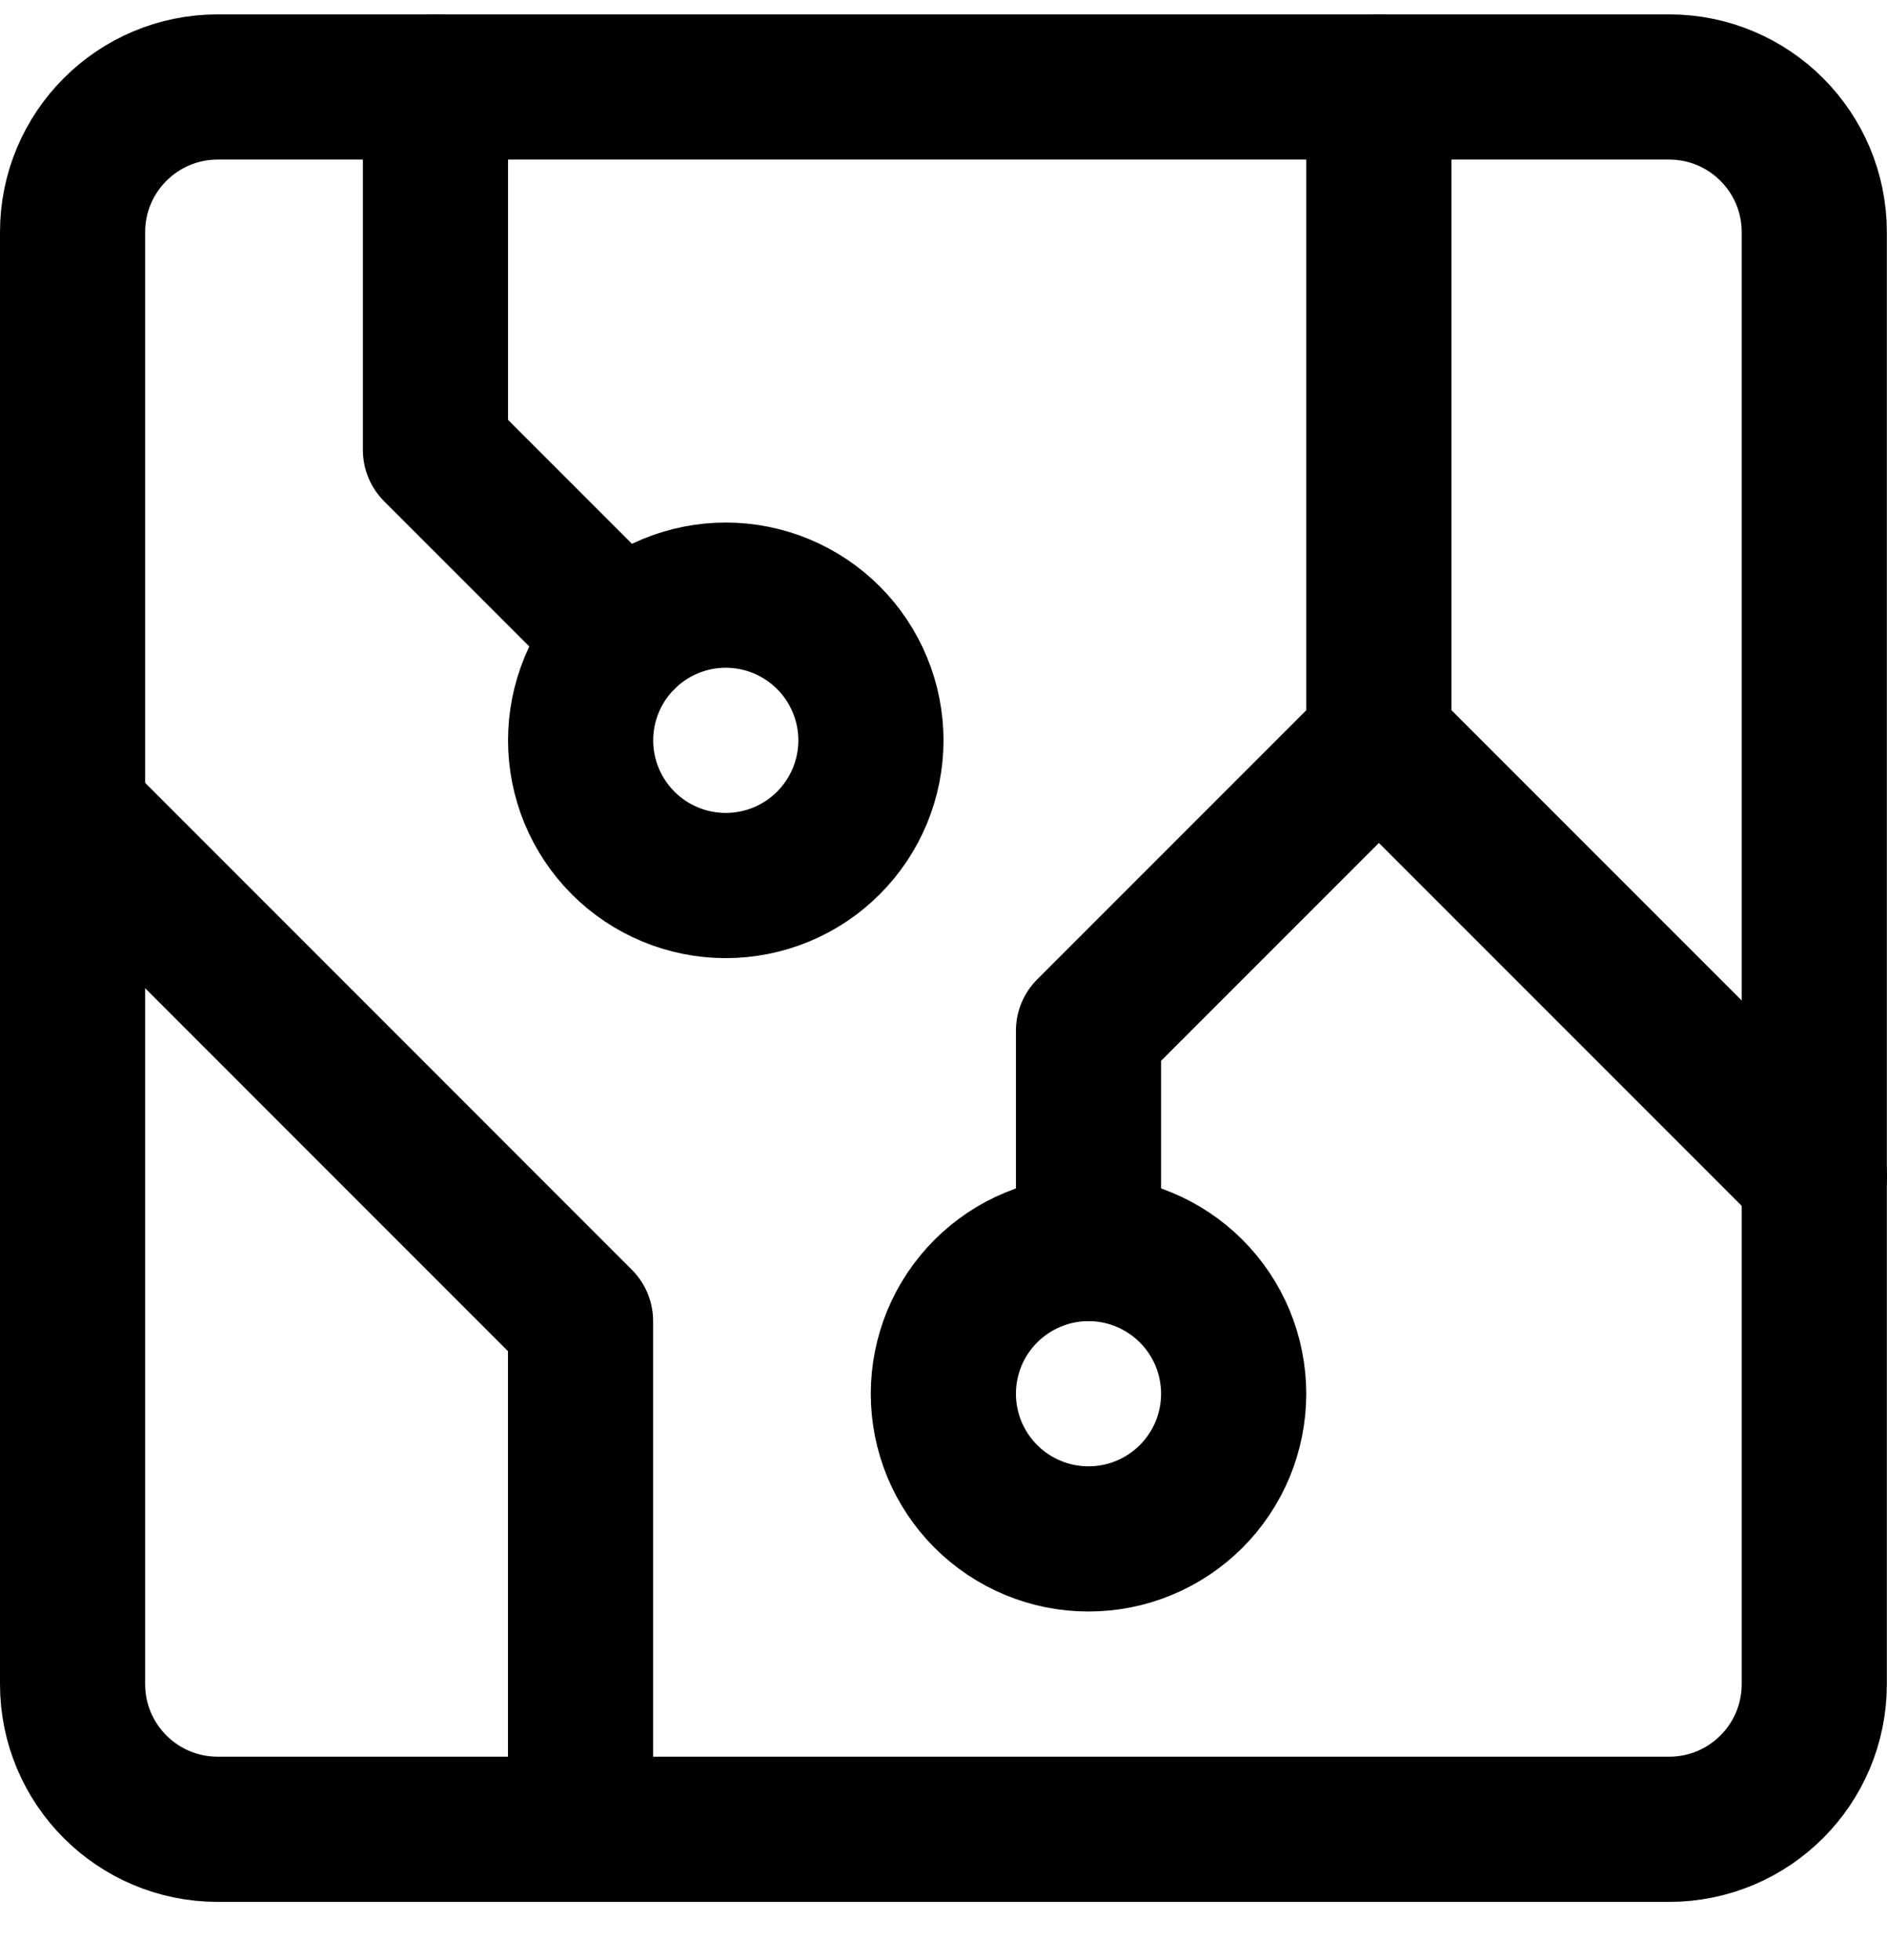 <?xml version="1.0" encoding="UTF-8"?>
<svg xmlns="http://www.w3.org/2000/svg" width="26" height="27" viewBox="0 0 26 27" fill="none">
  <path d="M22.998 1.198H3C1.895 1.198 1 2.094 1 3.198V23.198C1 24.303 1.895 25.198 3 25.198H22.998C24.103 25.198 24.998 24.303 24.998 23.198V3.198C24.998 2.094 24.103 1.198 22.998 1.198Z" stroke="black" stroke-width="2" stroke-linecap="round" stroke-linejoin="round"></path>
  <path d="M8 10.198C8 10.46 8.052 10.721 8.152 10.963C8.253 11.206 8.4 11.426 8.586 11.612C8.771 11.798 8.992 11.945 9.235 12.046C9.477 12.146 9.737 12.198 10 12.198C10.262 12.198 10.523 12.146 10.765 12.046C11.008 11.945 11.228 11.798 11.414 11.612C11.6 11.426 11.747 11.206 11.848 10.963C11.948 10.721 12 10.46 12 10.198C12 9.668 11.789 9.159 11.414 8.784C11.039 8.409 10.53 8.198 10 8.198C9.47 8.198 8.961 8.409 8.586 8.784C8.211 9.159 8 9.668 8 10.198Z" stroke="black" stroke-width="2" stroke-linecap="round" stroke-linejoin="round"></path>
  <path d="M12.998 19.198C12.998 19.461 13.05 19.721 13.15 19.964C13.251 20.206 13.398 20.427 13.584 20.613C13.77 20.798 13.99 20.946 14.233 21.046C14.475 21.147 14.735 21.198 14.998 21.198C15.261 21.198 15.521 21.147 15.763 21.046C16.006 20.946 16.226 20.798 16.412 20.613C16.598 20.427 16.745 20.206 16.846 19.964C16.946 19.721 16.998 19.461 16.998 19.198C16.998 18.936 16.946 18.676 16.846 18.433C16.745 18.19 16.598 17.97 16.412 17.784C16.226 17.599 16.006 17.451 15.763 17.351C15.521 17.25 15.261 17.198 14.998 17.198C14.735 17.198 14.475 17.25 14.233 17.351C13.99 17.451 13.77 17.599 13.584 17.784C13.398 17.97 13.251 18.19 13.15 18.433C13.05 18.676 12.998 18.936 12.998 19.198Z" stroke="black" stroke-width="2" stroke-linecap="round" stroke-linejoin="round"></path>
  <path d="M7.999 25.198V18.198L1 11.198" stroke="black" stroke-width="2" stroke-linecap="round" stroke-linejoin="round"></path>
  <path d="M6 1.198V6.198L8.586 8.784" stroke="black" stroke-width="2" stroke-linecap="round" stroke-linejoin="round"></path>
  <path d="M18.998 1.198V10.198L14.998 14.198V17.198" stroke="black" stroke-width="2" stroke-linecap="round" stroke-linejoin="round"></path>
  <path d="M19 10.198L25 16.198" stroke="black" stroke-width="2" stroke-linecap="round" stroke-linejoin="round"></path>
</svg>
